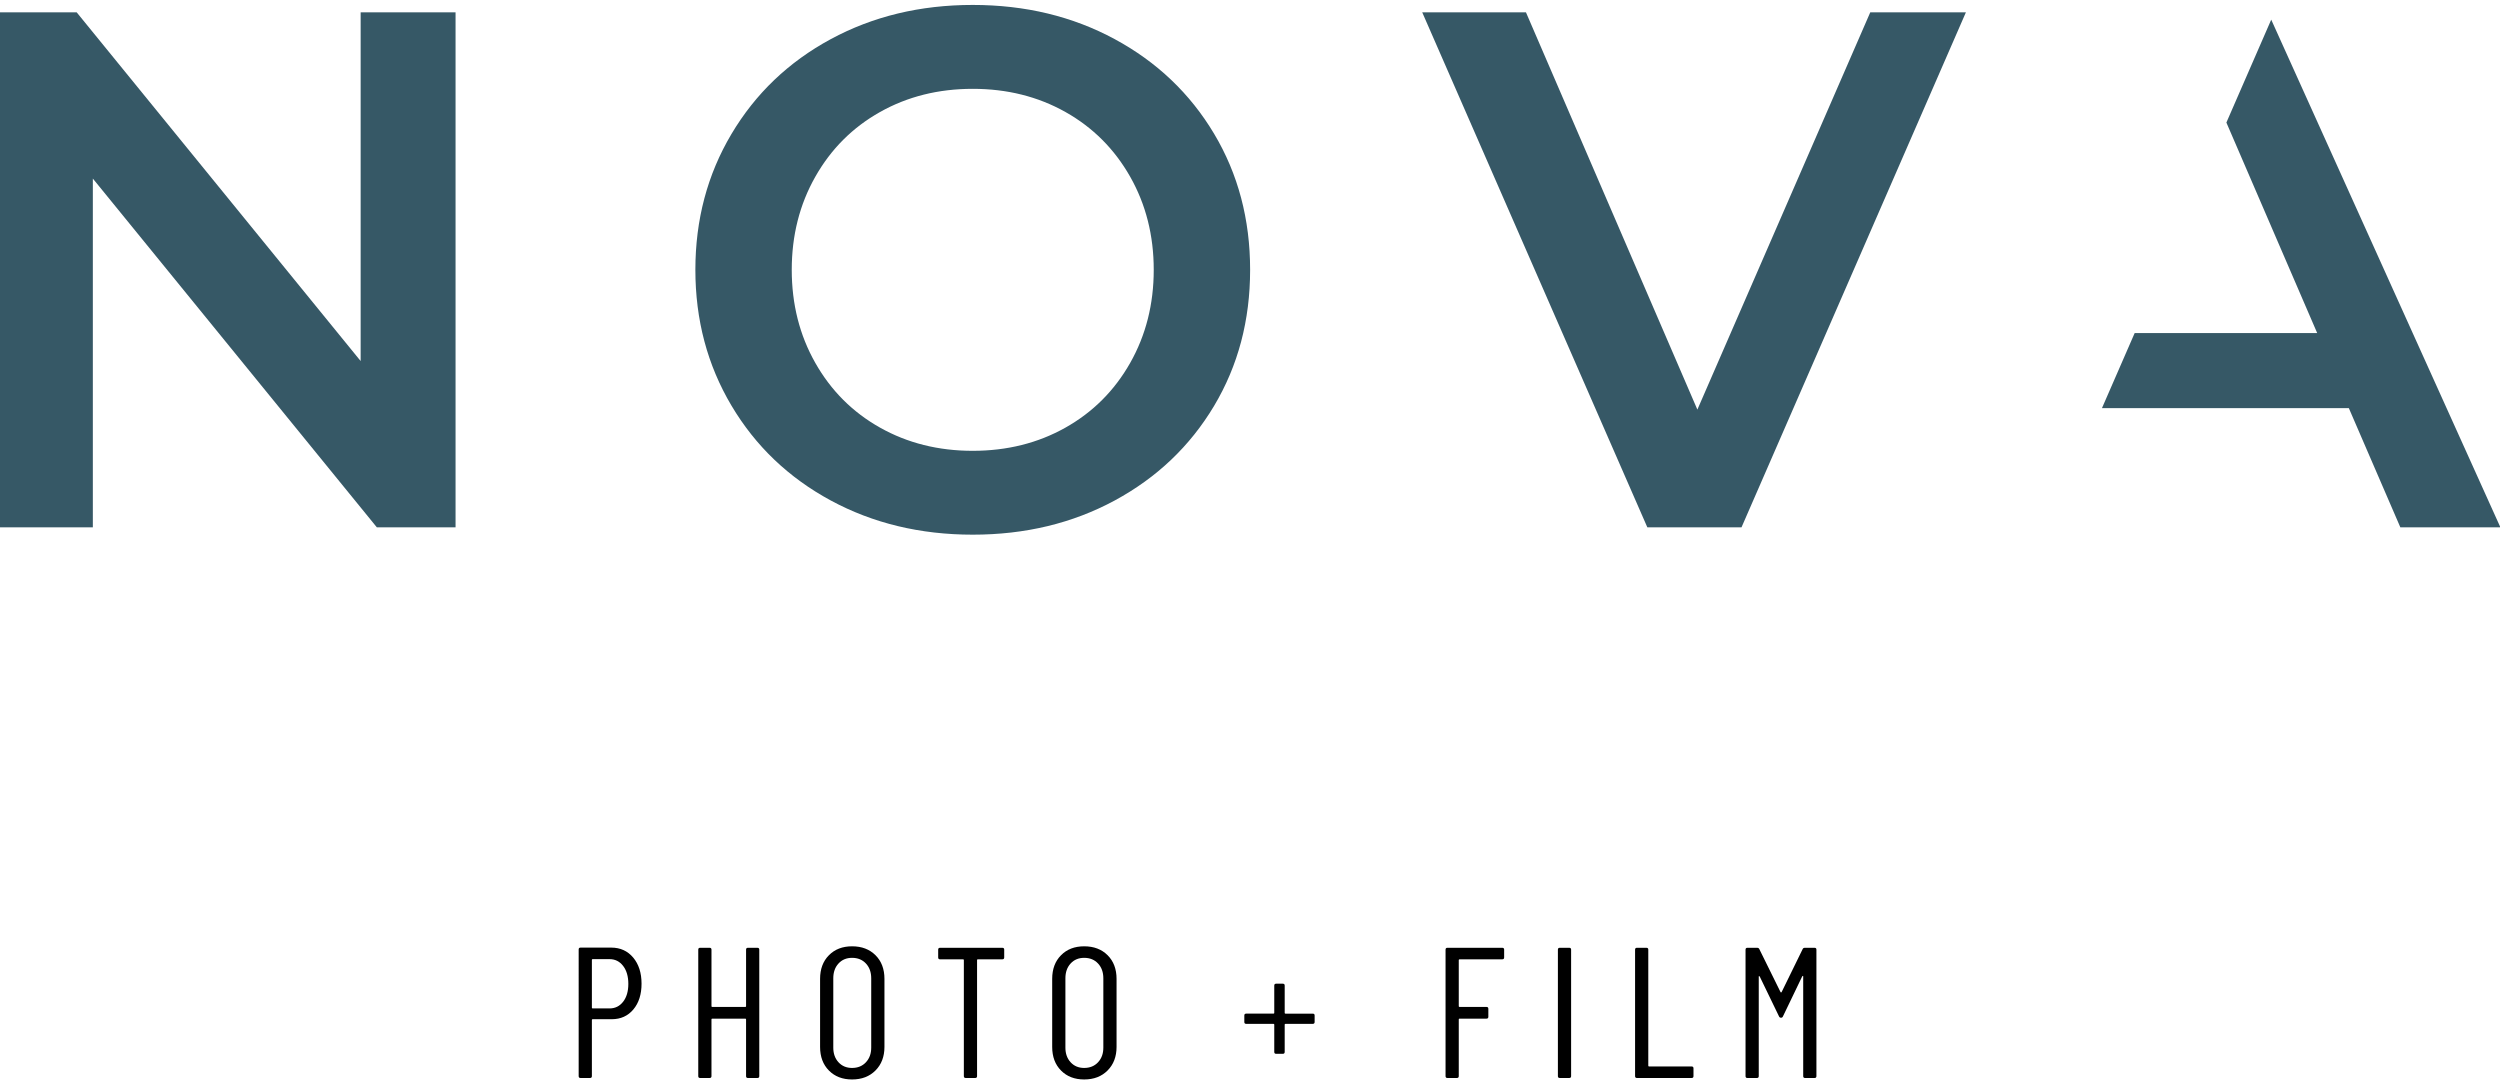<?xml version="1.0" encoding="utf-8"?>
<!-- Generator: Adobe Illustrator 27.0.1, SVG Export Plug-In . SVG Version: 6.00 Build 0)  -->
<svg version="1.1" id="Layer_1" xmlns="http://www.w3.org/2000/svg" xmlns:xlink="http://www.w3.org/1999/xlink" x="0px" y="0px"
	 viewBox="0 0 235 102" style="enable-background:new 0 0 235 102;" xml:space="preserve">
<style type="text/css">
	.st0{fill:#365866;}
</style>
<g>
	<g>
		<path d="M59.519,90.01c0.523,0.624,0.786,1.442,0.786,2.457
			c0,1.002-0.257,1.81-0.769,2.421c-0.514,0.612-1.189,0.918-2.029,0.918h-1.8
			c-0.047,0-0.07,0.023-0.07,0.07v5.28c0,0.117-0.058,0.175-0.175,0.175h-0.892
			c-0.116,0-0.175-0.058-0.175-0.175V89.25c0-0.117,0.059-0.175,0.175-0.175
			h2.885C58.306,89.075,58.993,89.387,59.519,90.01z M58.574,94.163
			c0.326-0.419,0.489-0.979,0.489-1.678c0-0.7-0.163-1.262-0.489-1.688
			c-0.327-0.425-0.752-0.638-1.276-0.638h-1.591c-0.047,0-0.07,0.023-0.07,0.07
			v4.493c0,0.046,0.023,0.07,0.07,0.07h1.591
			C57.822,94.792,58.247,94.582,58.574,94.163z"/>
		<path d="M70.305,89.092h0.892c0.116,0,0.175,0.059,0.175,0.175v11.889
			c0,0.117-0.059,0.175-0.175,0.175h-0.892c-0.116,0-0.175-0.058-0.175-0.175
			v-5.333c0-0.046-0.023-0.07-0.07-0.07h-3.111
			c-0.047,0-0.07,0.023-0.07,0.07v5.333c0,0.117-0.059,0.175-0.175,0.175h-0.892
			c-0.117,0-0.175-0.058-0.175-0.175V89.267c0-0.116,0.058-0.175,0.175-0.175
			h0.892c0.116,0,0.175,0.059,0.175,0.175v5.315c0,0.047,0.023,0.07,0.07,0.07
			h3.111c0.047,0,0.07-0.023,0.07-0.07v-5.315
			C70.13,89.151,70.188,89.092,70.305,89.092z"/>
		<path d="M77.919,100.631c-0.555-0.56-0.831-1.3-0.831-2.22v-6.399
			c0-0.92,0.276-1.661,0.831-2.22c0.553-0.56,1.278-0.839,2.176-0.839
			c0.91,0,1.644,0.28,2.203,0.839c0.56,0.559,0.84,1.3,0.84,2.22v6.399
			c0,0.909-0.28,1.646-0.84,2.211s-1.293,0.848-2.203,0.848
			C79.197,101.47,78.472,101.191,77.919,100.631z M81.397,99.853
			c0.332-0.355,0.498-0.812,0.498-1.372v-6.521c0-0.571-0.166-1.034-0.498-1.39
			s-0.767-0.533-1.303-0.533c-0.523,0-0.949,0.178-1.275,0.533
			c-0.327,0.355-0.49,0.819-0.49,1.39v6.521c0,0.56,0.163,1.017,0.49,1.372
			c0.326,0.356,0.752,0.534,1.275,0.534
			C80.631,100.387,81.065,100.209,81.397,99.853z"/>
		<path d="M94.396,89.267v0.734c0,0.117-0.059,0.175-0.174,0.175h-2.309
			c-0.047,0-0.069,0.023-0.069,0.07v10.909c0,0.117-0.059,0.175-0.175,0.175
			h-0.892c-0.116,0-0.175-0.058-0.175-0.175V90.247
			c0-0.047-0.023-0.07-0.07-0.07h-2.168c-0.116,0-0.175-0.058-0.175-0.175v-0.734
			c0-0.116,0.059-0.175,0.175-0.175h5.857
			C94.337,89.092,94.396,89.151,94.396,89.267z"/>
		<path d="M99.737,100.631c-0.555-0.56-0.831-1.3-0.831-2.22v-6.399
			c0-0.92,0.276-1.661,0.831-2.22c0.553-0.56,1.278-0.839,2.176-0.839
			c0.91,0,1.644,0.28,2.203,0.839c0.56,0.559,0.84,1.3,0.84,2.22v6.399
			c0,0.909-0.28,1.646-0.84,2.211s-1.293,0.848-2.203,0.848
			C101.016,101.47,100.29,101.191,99.737,100.631z M103.216,99.853
			c0.332-0.355,0.498-0.812,0.498-1.372v-6.521c0-0.571-0.166-1.034-0.498-1.39
			s-0.767-0.533-1.303-0.533c-0.523,0-0.949,0.178-1.275,0.533
			c-0.327,0.355-0.49,0.819-0.49,1.39v6.521c0,0.56,0.163,1.017,0.49,1.372
			c0.326,0.356,0.752,0.534,1.275,0.534
			C102.449,100.387,102.884,100.209,103.216,99.853z"/>
		<path d="M123.575,95.456v0.612c0,0.117-0.059,0.175-0.175,0.175h-2.57
			c-0.046,0-0.069,0.023-0.069,0.07v2.57c0,0.117-0.059,0.175-0.175,0.175
			h-0.63c-0.116,0-0.175-0.058-0.175-0.175v-2.57
			c0-0.046-0.023-0.07-0.069-0.07h-2.57c-0.117,0-0.175-0.058-0.175-0.175
			v-0.612c0-0.116,0.058-0.175,0.175-0.175h2.57c0.046,0,0.069-0.023,0.069-0.07
			V92.642c0-0.116,0.059-0.175,0.175-0.175h0.63c0.116,0,0.175,0.059,0.175,0.175
			v2.57c0,0.047,0.023,0.07,0.069,0.07h2.57
			C123.517,95.281,123.575,95.34,123.575,95.456z"/>
		<path d="M141.215,90.176h-4.021c-0.047,0-0.07,0.023-0.07,0.07v4.335
			c0,0.047,0.023,0.07,0.07,0.07h2.535c0.116,0,0.175,0.059,0.175,0.175v0.751
			c0,0.117-0.059,0.175-0.175,0.175h-2.535c-0.047,0-0.07,0.023-0.07,0.07v5.333
			c0,0.117-0.059,0.175-0.175,0.175h-0.892c-0.116,0-0.175-0.058-0.175-0.175
			V89.267c0-0.116,0.059-0.175,0.175-0.175h5.157c0.116,0,0.175,0.059,0.175,0.175
			v0.734C141.39,90.118,141.331,90.176,141.215,90.176z"/>
		<path d="M146.442,101.156V89.267c0-0.116,0.059-0.175,0.175-0.175h0.892
			c0.116,0,0.175,0.059,0.175,0.175v11.889c0,0.117-0.059,0.175-0.175,0.175
			h-0.892C146.501,101.331,146.442,101.272,146.442,101.156z"/>
		<path d="M153.697,101.156V89.267c0-0.116,0.059-0.175,0.175-0.175h0.892
			c0.116,0,0.175,0.059,0.175,0.175v10.91c0,0.047,0.023,0.07,0.07,0.07h4.003
			c0.117,0,0.175,0.059,0.175,0.175v0.734c0,0.117-0.058,0.175-0.175,0.175h-5.14
			C153.756,101.331,153.697,101.272,153.697,101.156z"/>
		<path d="M169.659,89.092h0.909c0.116,0,0.175,0.059,0.175,0.175v11.889
			c0,0.117-0.059,0.175-0.175,0.175h-0.892c-0.116,0-0.175-0.058-0.175-0.175
			v-9.371c0-0.035-0.009-0.052-0.026-0.052s-0.038,0.012-0.062,0.035l-1.817,3.776
			c-0.035,0.082-0.094,0.122-0.175,0.122c-0.094,0-0.158-0.041-0.192-0.122
			l-1.818-3.759c-0.023-0.023-0.044-0.035-0.062-0.035s-0.026,0.018-0.026,0.052
			v9.354c0,0.117-0.059,0.175-0.175,0.175h-0.892
			c-0.116,0-0.175-0.058-0.175-0.175V89.267c0-0.116,0.059-0.175,0.175-0.175
			h0.909c0.105,0,0.175,0.041,0.21,0.123l1.993,4.039
			c0.012,0.023,0.029,0.035,0.053,0.035c0.022,0,0.04-0.012,0.052-0.035
			l1.976-4.039C169.484,89.133,169.555,89.092,169.659,89.092z"/>
	</g>
	<g>
		<path class="st0" d="M42.822,1.157v48.411h-7.4l-26.695-32.781v32.781h-8.921V1.157h7.4
			l26.695,32.782V1.157H42.822z"/>
		<path class="st0" d="M78.09,47.044c-3.966-2.145-7.078-5.118-9.336-8.922
			c-2.259-3.804-3.389-8.057-3.389-12.76s1.129-8.956,3.389-12.76
			c2.259-3.804,5.371-6.778,9.336-8.922c3.965-2.144,8.414-3.216,13.348-3.216
			c4.933,0,9.382,1.072,13.348,3.216c3.964,2.144,7.077,5.107,9.336,8.887
			c2.258,3.781,3.389,8.047,3.389,12.795c0,4.749-1.13,9.014-3.389,12.795
			c-2.26,3.78-5.372,6.742-9.336,8.887c-3.966,2.144-8.415,3.215-13.348,3.215
			C86.504,50.259,82.055,49.188,78.09,47.044z M100.152,40.197
			c2.582-1.451,4.61-3.48,6.086-6.086c1.475-2.604,2.213-5.521,2.213-8.748
			c0-3.227-0.738-6.144-2.213-8.748c-1.476-2.605-3.504-4.635-6.086-6.087
			c-2.583-1.452-5.487-2.178-8.714-2.178c-3.228,0-6.132,0.726-8.714,2.178
			c-2.583,1.452-4.611,3.481-6.086,6.087c-1.476,2.604-2.213,5.521-2.213,8.748
			c0,3.228,0.737,6.145,2.213,8.748c1.475,2.605,3.503,4.635,6.086,6.086
			c2.582,1.453,5.486,2.18,8.714,2.18C94.665,42.376,97.57,41.65,100.152,40.197
			z"/>
		<path class="st0" d="M184.796,1.157l-21.094,48.411h-8.853L133.688,1.157h9.751
			l16.114,37.346l16.253-37.346H184.796z"/>
		<g>
			<polygon class="st0" points="213.495,1.847 209.28,11.521 217.817,31.31 200.658,31.31 
				197.584,38.365 220.791,38.365 225.632,49.568 235.037,49.568 			"/>
		</g>
	</g>
</g>
</svg>
